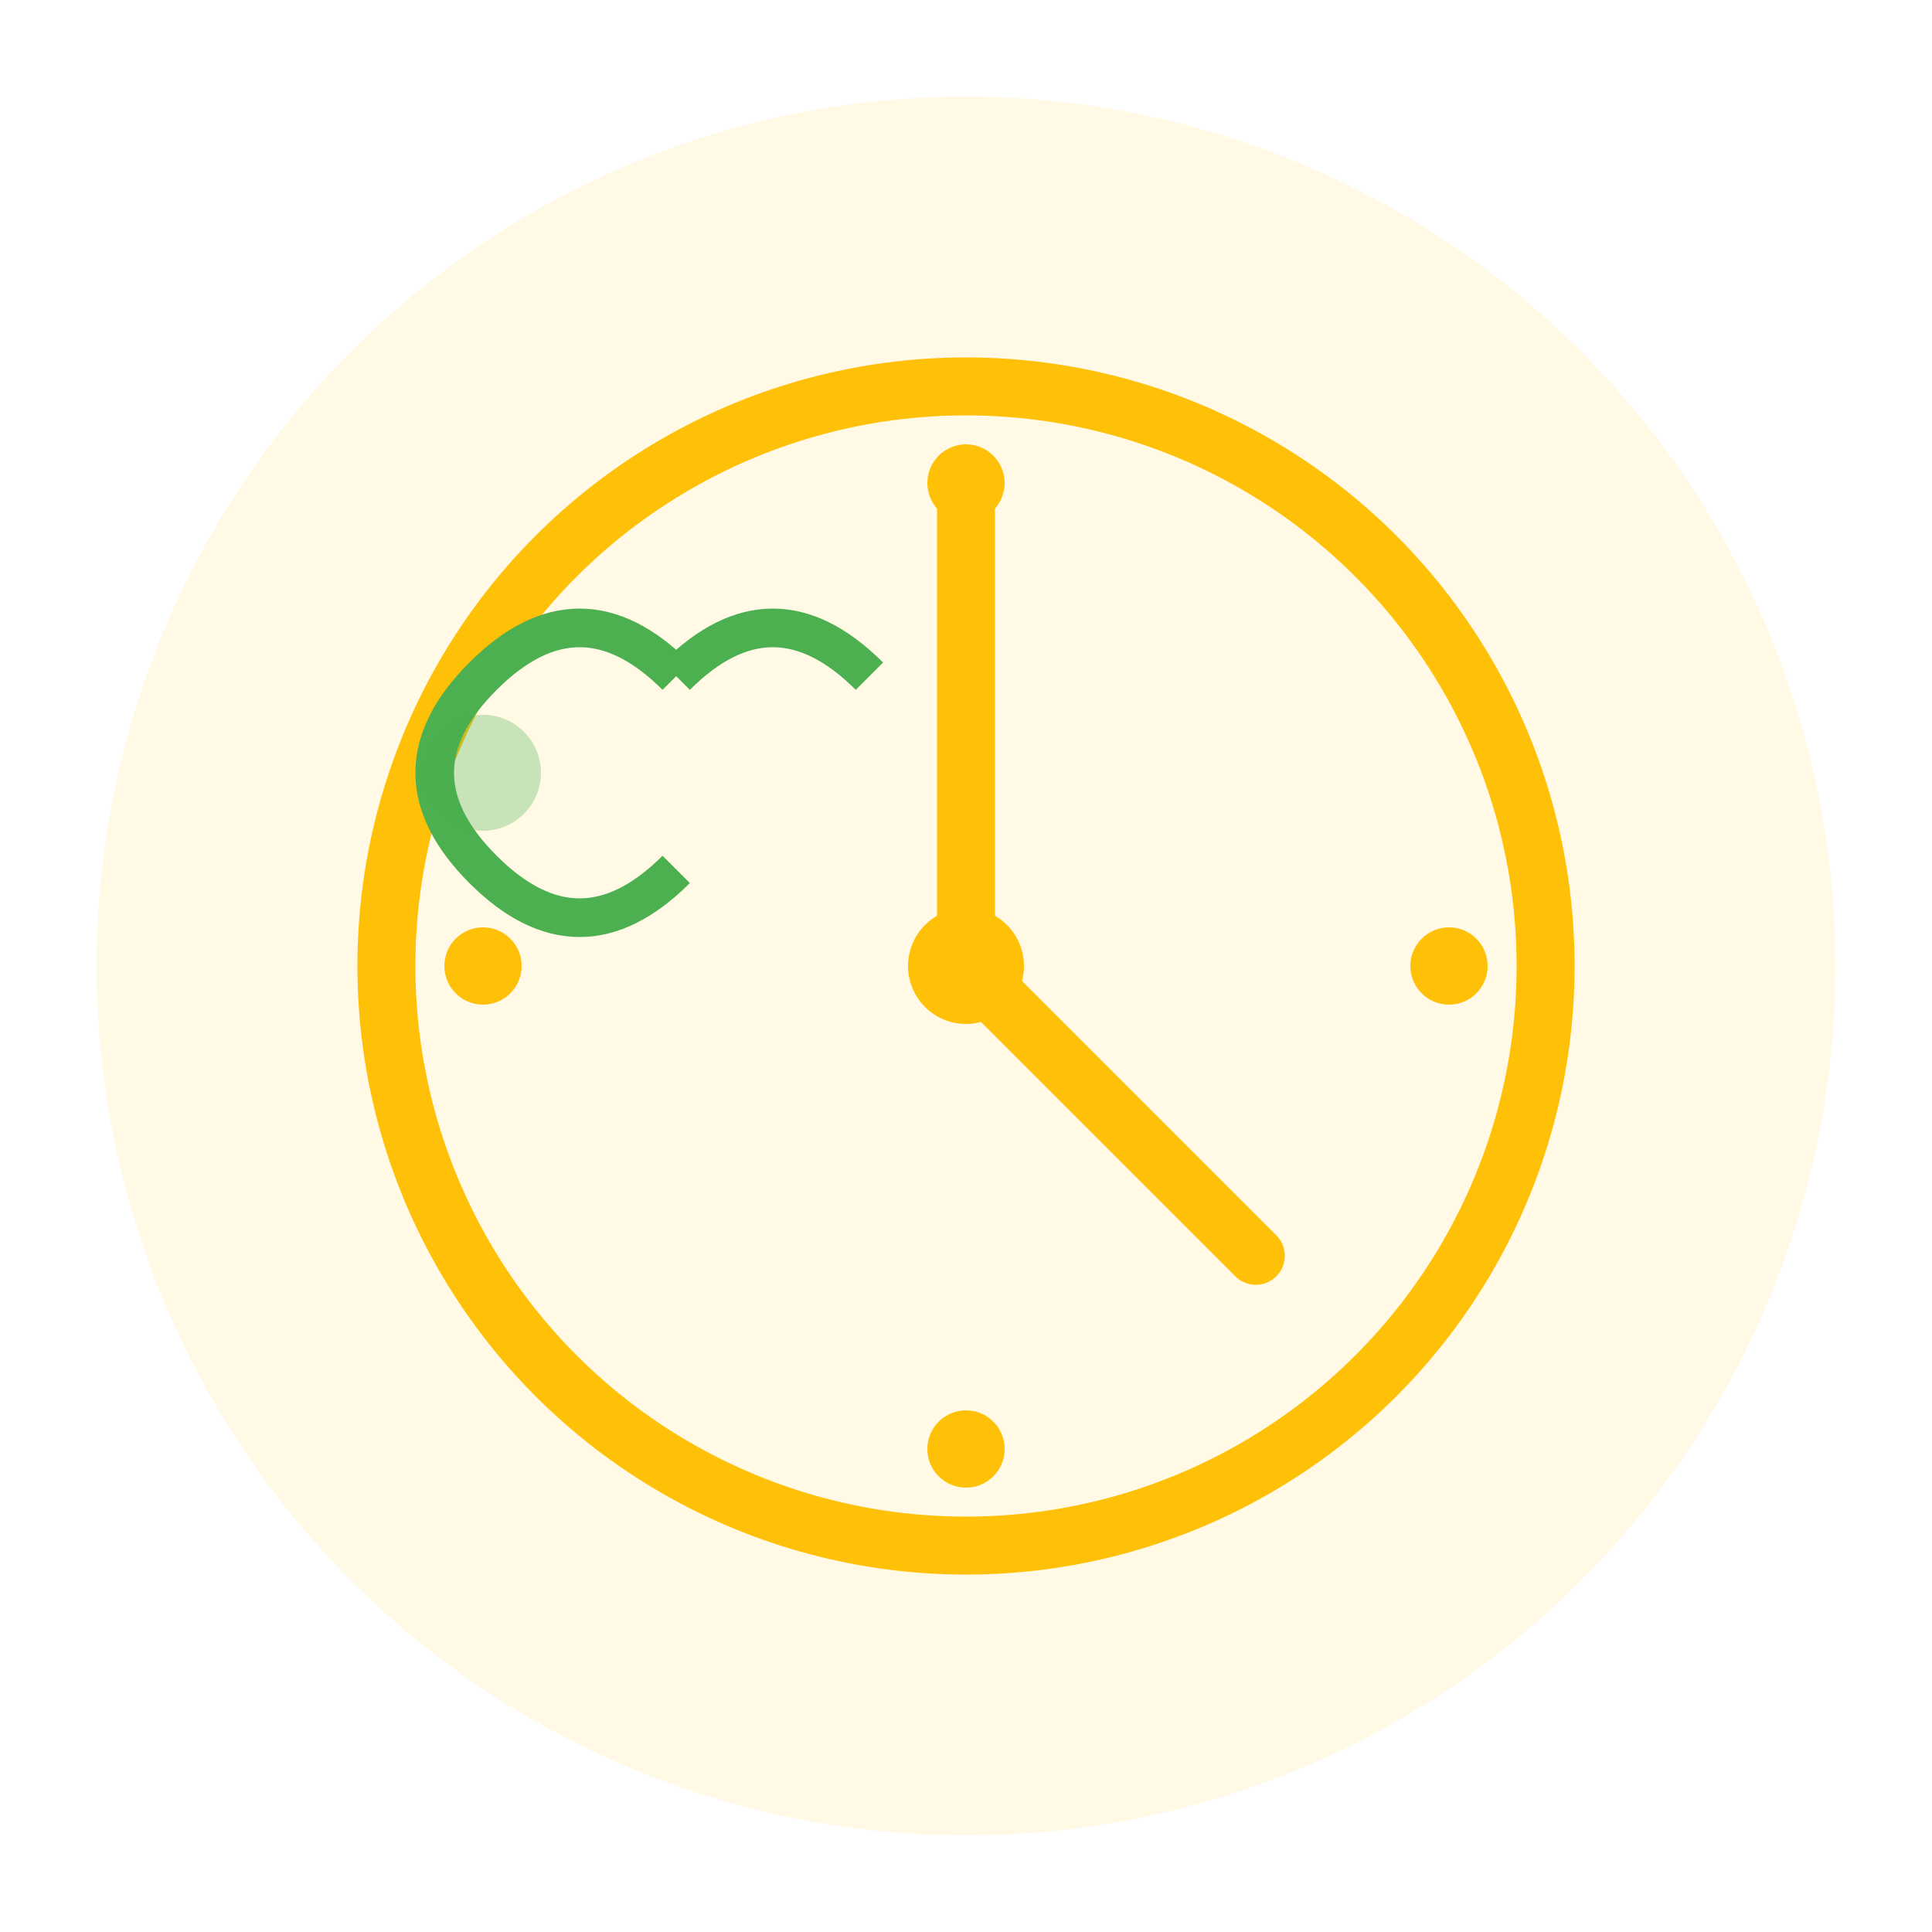 <svg xmlns="http://www.w3.org/2000/svg" viewBox="0 0 100 100" width="100" height="100">
  <circle cx="50" cy="50" r="45" fill="#FFC107" opacity="0.1"/>
  
  <!-- Clock face -->
  <circle cx="50" cy="50" r="30" fill="none" stroke="#FFC107" stroke-width="3"/>
  
  <!-- Clock hands -->
  <path d="M50 25 L50 50 L65 65" stroke="#FFC107" stroke-width="3" fill="none" stroke-linecap="round"/>
  <circle cx="50" cy="50" r="3" fill="#FFC107"/>
  
  <!-- Hour markers -->
  <circle cx="50" cy="25" r="2" fill="#FFC107"/>
  <circle cx="75" cy="50" r="2" fill="#FFC107"/>
  <circle cx="50" cy="75" r="2" fill="#FFC107"/>
  <circle cx="25" cy="50" r="2" fill="#FFC107"/>
  
  <!-- Stethoscope -->
  <path d="M35 35 Q30 30 25 35 Q20 40 25 45 Q30 50 35 45" stroke="#4CAF50" stroke-width="2" fill="none"/>
  <path d="M35 35 Q40 30 45 35" stroke="#4CAF50" stroke-width="2" fill="none"/>
  <circle cx="25" cy="40" r="3" fill="#4CAF50" opacity="0.3"/>
</svg>